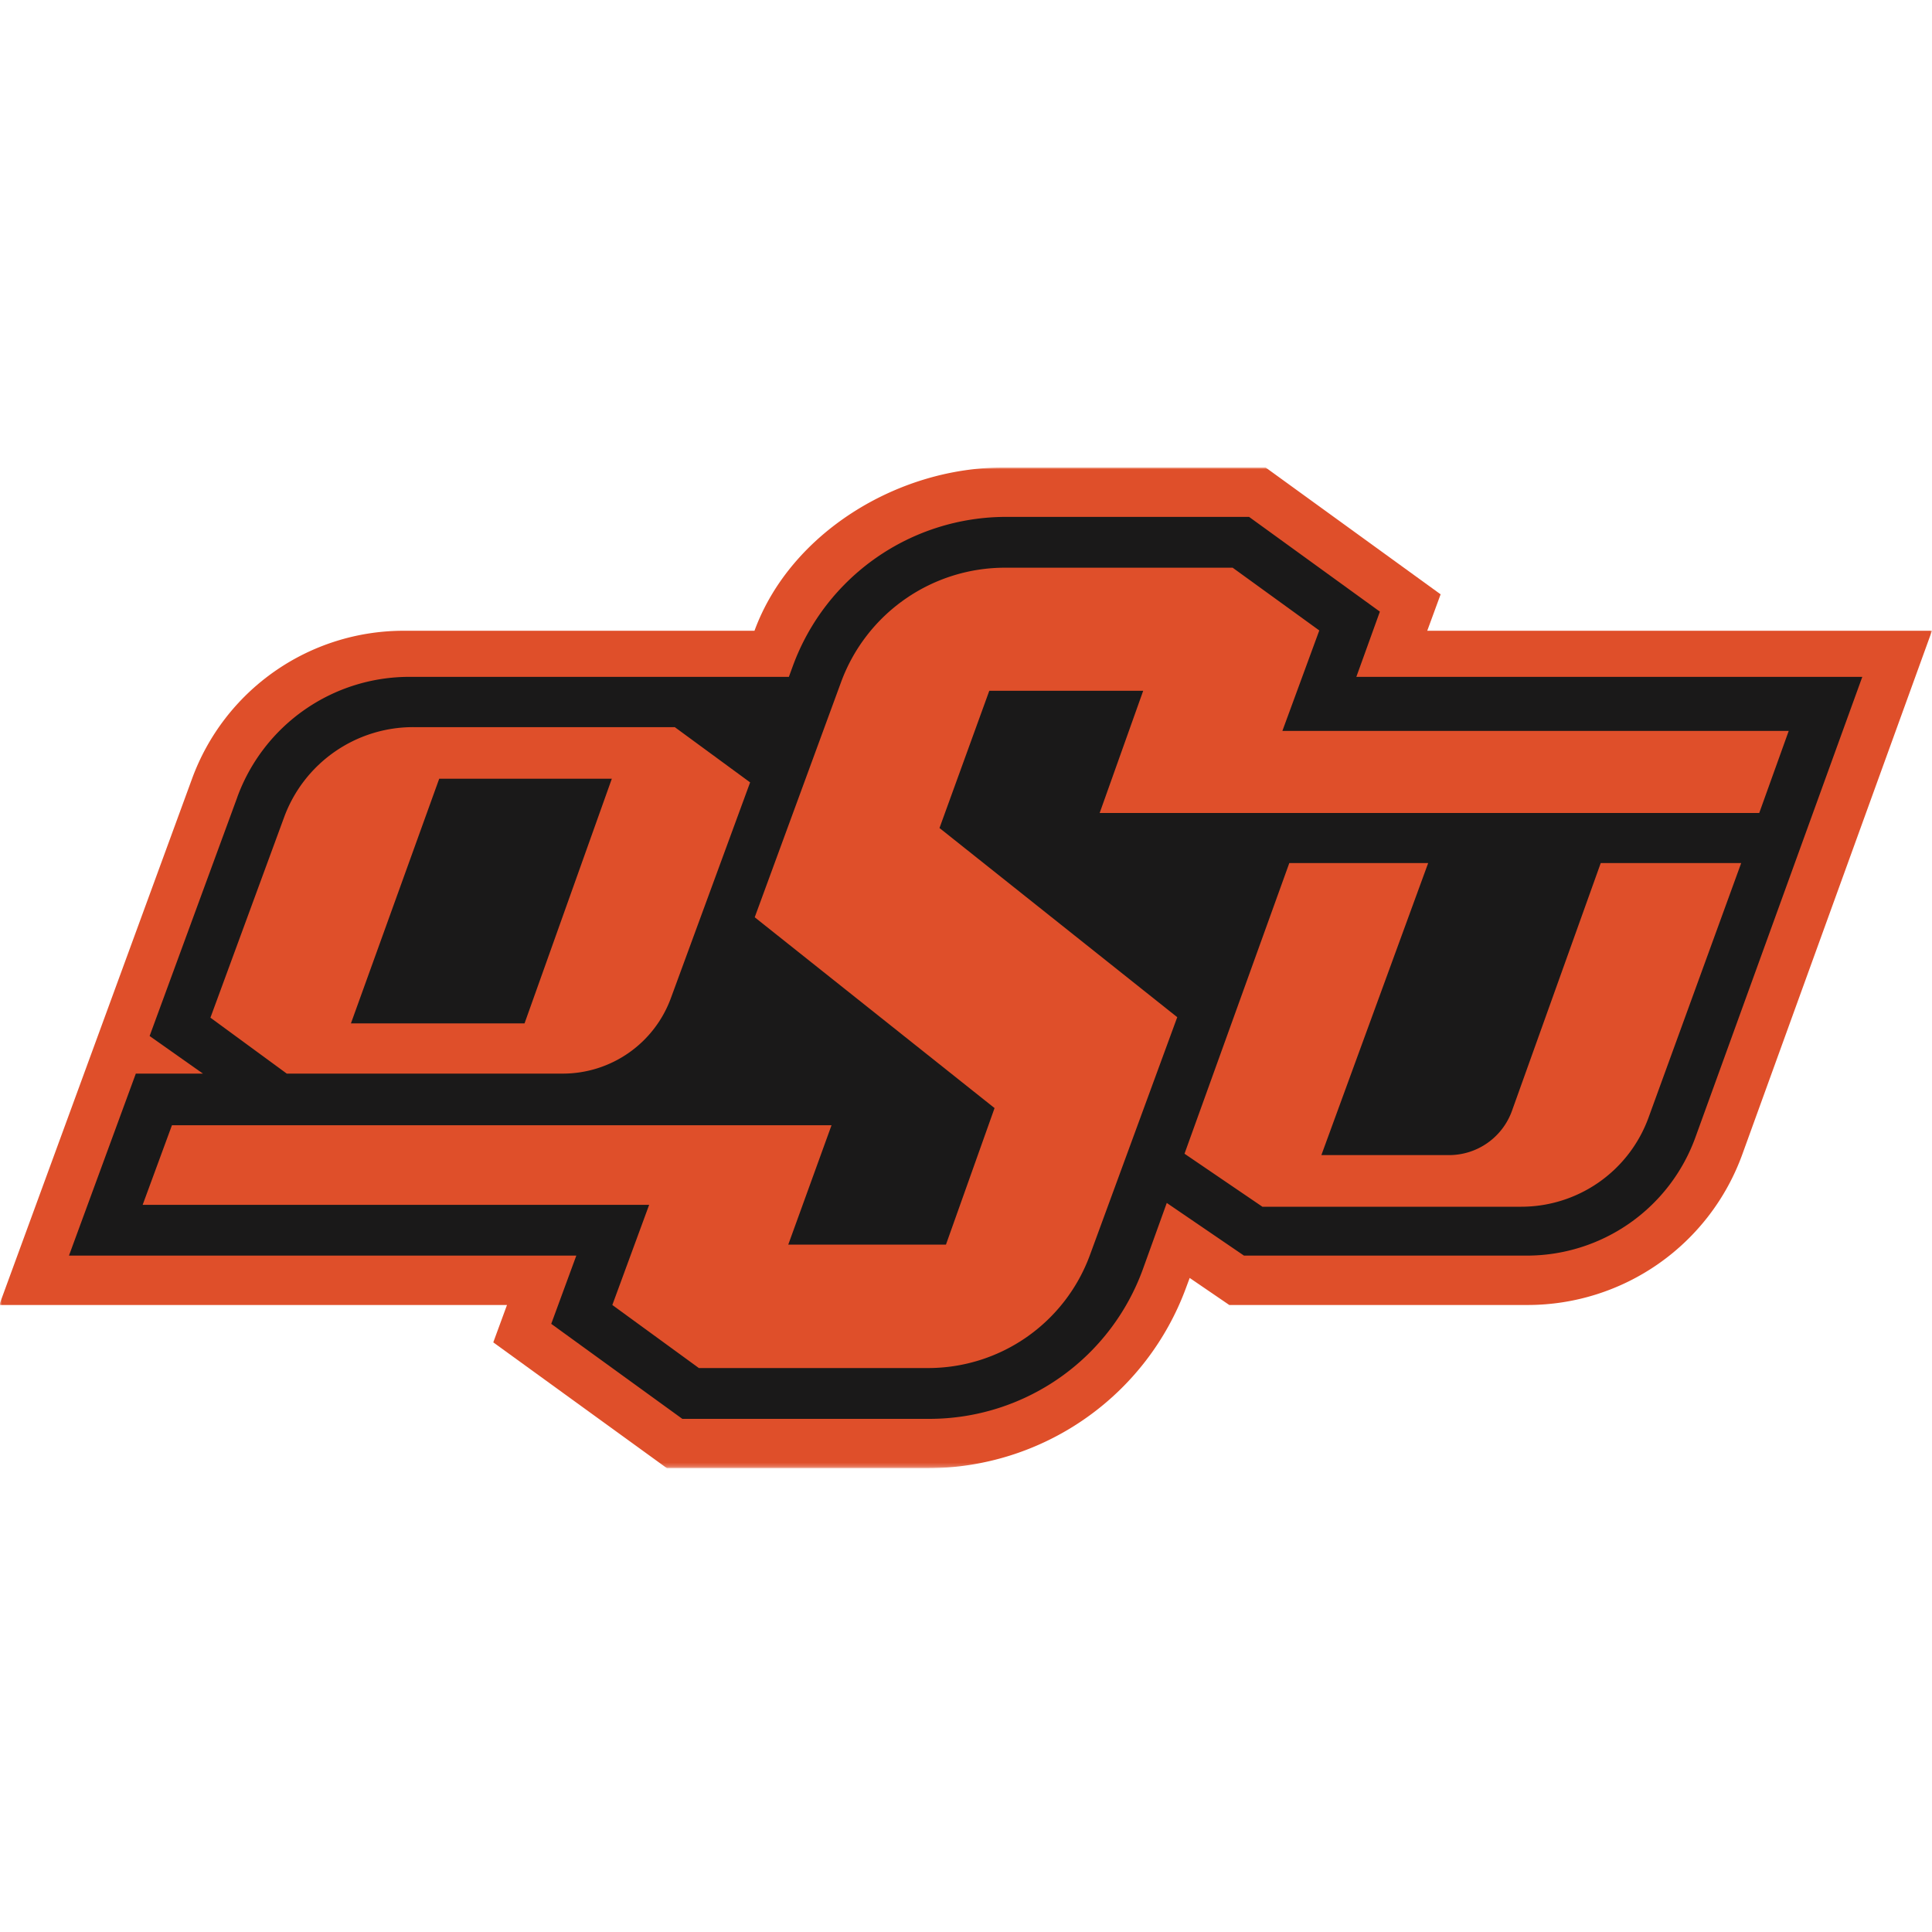 <svg xmlns="http://www.w3.org/2000/svg" fill="none" viewBox="0 0 500 500">
 <mask id="9028a" width="500" height="259" x="0" y="121" maskUnits="userSpaceOnUse" style="mask-type:luminance">
  <path fill="#fff" d="M0 121h500v258.79H0z"/>
 </mask>
 <g mask="url(#9028a)">
  <path fill="#DF4F2A" fill-rule="evenodd" d="M195.25 163.24H104.5a58.3 58.3 0 0 0-54.79 38.27L-.19 337.73h131.4l-3.55 9.67 44.94 32.57h67.45a71.3 71.3 0 0 0 66.9-46.71l.94-2.53 10.25 7h77.22a59.1 59.1 0 0 0 55.54-38.96L500 163.24H369.37l3.46-9.43L327.56 121h-68.1c-27.03 0-54.9 16.87-64.2 42.24Z" clip-rule="evenodd"/>
 </g>
 <path fill="#1A1919" fill-rule="evenodd" d="m61.44 206.25-22.72 61.87 13.8 9.73H35.15l-17.3 47.1h131.3l-6.49 17.66 33.93 24.59h63.9a58.8 58.8 0 0 0 55.34-38.88l6.13-17 19.98 13.63h73.2a46.4 46.4 0 0 0 43.62-30.58l43.2-119.2H351.02l6.09-16.88-33.85-24.52h-62.89a58.8 58.8 0 0 0-55.15 38.5l-1.06 2.9h-98.2a47.4 47.4 0 0 0-44.53 31.08Z" clip-rule="evenodd"/>
 <path fill="#DF4F2A" fill-rule="evenodd" d="m331.88 189.16 9.55-26-22.42-16.24h-58.9a45.2 45.2 0 0 0-42.45 29.63l-22.34 60.84 62.07 49.38-12.58 35.34H204l11.2-30.9H44.5l-7.58 20.6H168l-9.53 25.92 22.4 16.32h59.3a44.6 44.6 0 0 0 41.9-29.24l22.6-61.56-61.53-48.96 12.89-35.52h39.83l-11.27 31.63h170.7l7.63-21.24z" clip-rule="evenodd"/>
 <path fill="#DF4F2A" fill-rule="evenodd" d="M113.67 201.53h44.67l-22.59 63.32H90.82zm31.98 76.32a29.8 29.8 0 0 0 27.97-19.53l20.51-55.84-19.5-14.3h-67.7a35.6 35.6 0 0 0-33.4 23.32l-19.07 51.87 19.76 14.48zm245.65 9.62a17.3 17.3 0 0 1-16.3 11.47h-33.03l27.64-75.58h-35.94l-27.12 75.22 20.16 13.72h67a35.05 35.05 0 0 0 32.93-23.07l23.98-65.87h-36.35z" clip-rule="evenodd"/>
</svg>
